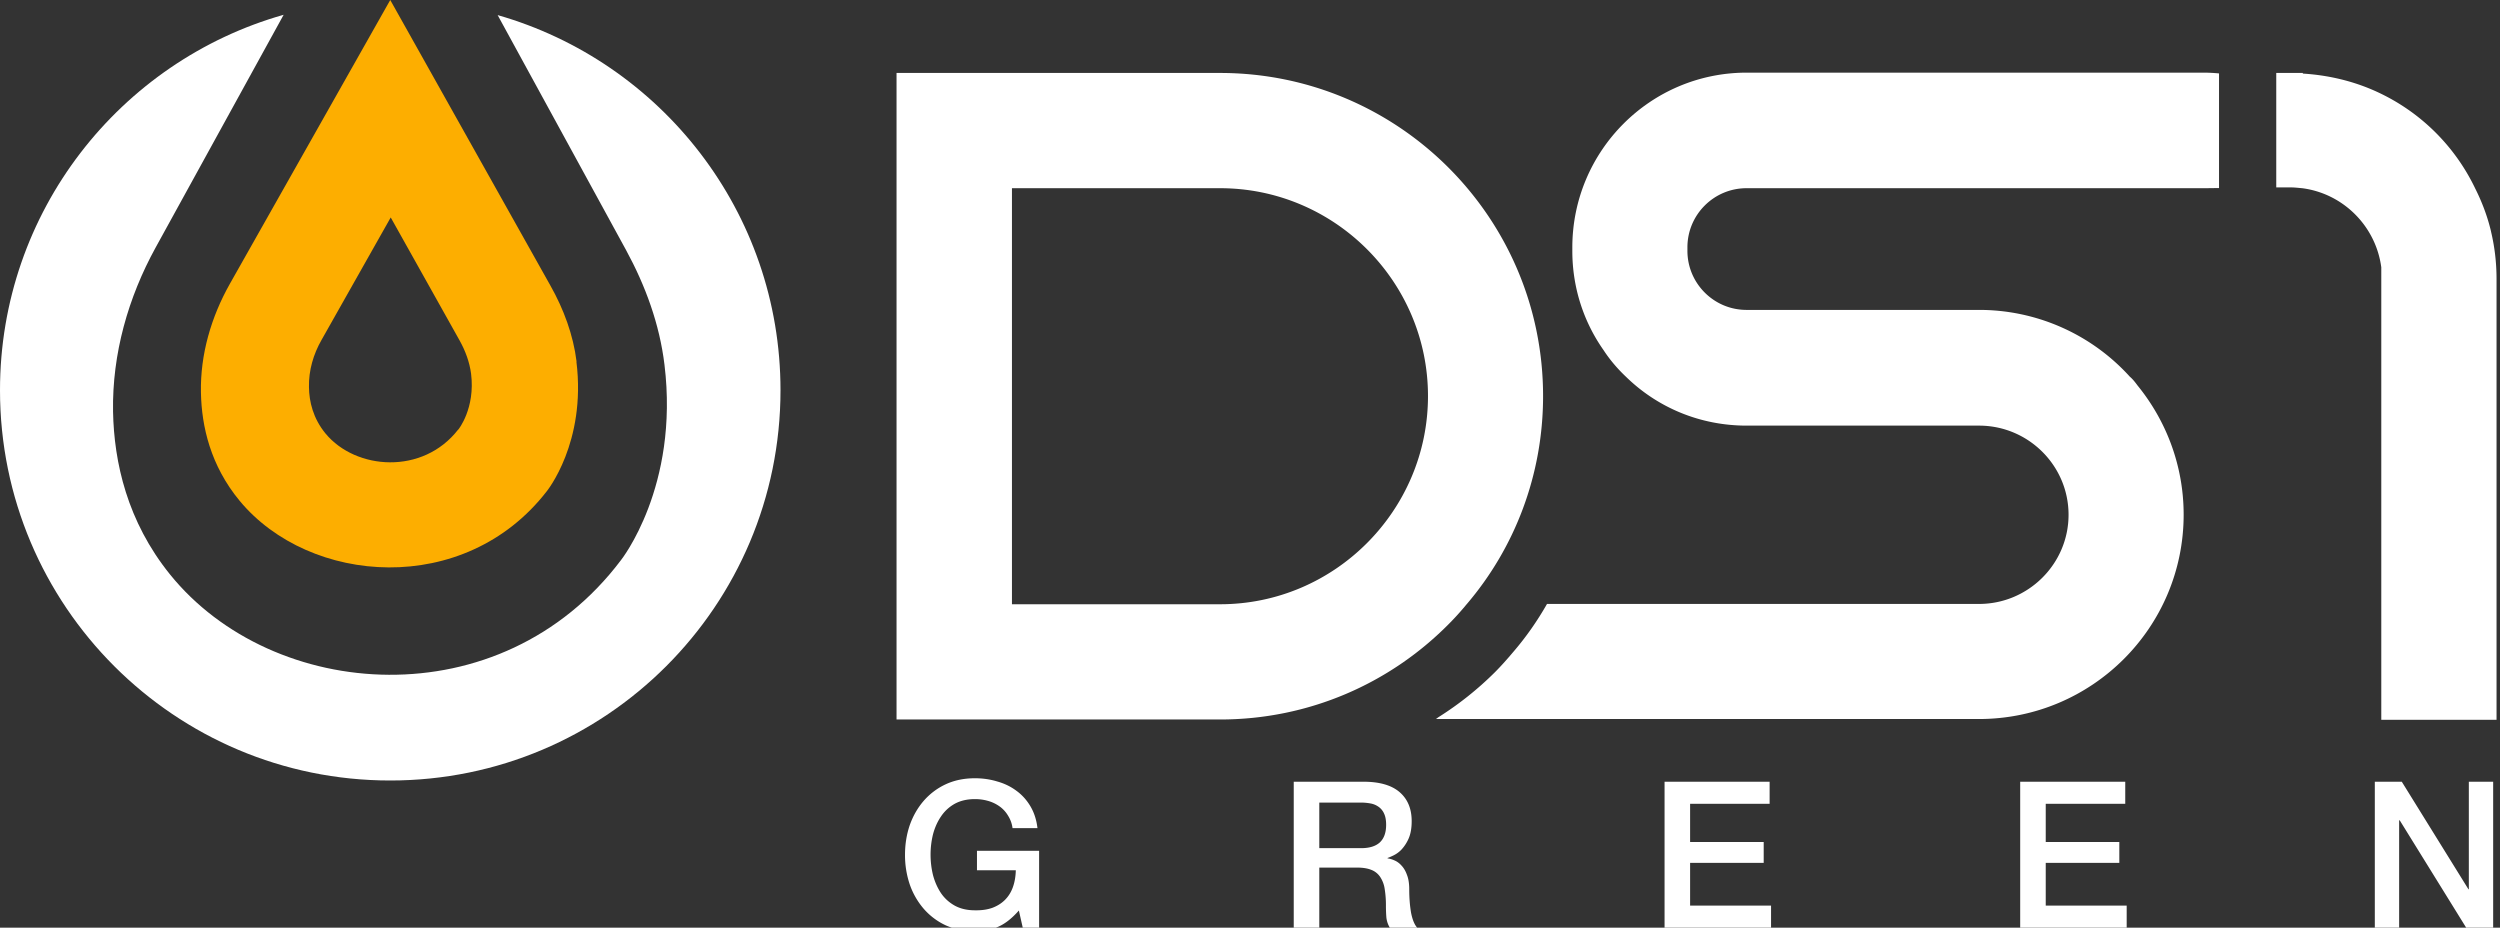 <svg xmlns="http://www.w3.org/2000/svg" width="159" height="59" fill="none"><rect width="100%" height="100%" fill="#333333" stroke="none"/><g clip-path="url(#a)"><path fill="#fff" d="m31.65.96 8.17 14.95c1.23 2.26 2.13 4.71 2.44 7.28.95 7.77-2.77 12.44-2.77 12.44-7.65 10.14-22.15 8.99-28.68.9-2.72-3.37-3.56-7.13-3.62-10.36-.06-3.66.96-7.25 2.71-10.43L18.04.94C7.63 3.89 0 13.46 0 24.82c0 13.71 11.11 24.82 24.82 24.82s24.82-11.11 24.82-24.82c0-11.34-7.6-20.89-17.99-23.86z"/><path fill="#FDAE00" d="M29.14 27.32c-2.25 2.9-6.51 2.57-8.43.26-.8-.97-1.05-2.04-1.06-2.97-.02-1.05.28-2.08.8-2.99l4.4-7.79 4.39 7.84c.36.65.62 1.35.72 2.09.28 2.22-.81 3.56-.81 3.56M36.67 23c-.21-1.7-.82-3.34-1.66-4.83L24.82 0l-10.2 18.05c-1.19 2.11-1.89 4.5-1.84 6.92.04 2.15.61 4.64 2.46 6.88 4.45 5.37 14.32 6.13 19.53-.6 0 0 2.53-3.1 1.89-8.25"/><path fill="#fff" d="M77.6 38.43H64.36V11.97H77.6c7.28 0 13.22 5.94 13.22 13.22S84.88 38.43 77.6 38.43zm15.68 0c3.05-3.57 4.86-8.21 4.86-13.24 0-11.36-9.21-20.55-20.55-20.55H57.02v41.12h20.57c5.67 0 10.8-2.3 14.51-6.03.42-.42.81-.85 1.17-1.29m65.16-23.72c-.23-.97-.58-1.89-1.02-2.76a12.869 12.869 0 0 0-5.96-5.99c-1.51-.74-3.2-1.18-4.99-1.29v-.04h-1.69v7.28h.95c.23 0 .46.03.7.05 2.61.34 4.68 2.41 5.03 5.03v28.78h7.33V17.74c0-1.04-.12-2.04-.35-3.01"/><path fill="#fff" d="M111.09 4.62C104.96 4.62 100 9.6 100 15.74v.22c0 2.35.73 4.52 1.98 6.3.41.63.9 1.2 1.44 1.71 1.98 1.93 4.67 3.1 7.67 3.1h14.78c3.13 0 5.69 2.54 5.69 5.67s-2.57 5.67-5.69 5.67H98.39c-.62 1.09-1.34 2.12-2.16 3.07-.37.44-.76.88-1.17 1.29a20.819 20.819 0 0 1-3.57 2.84c-.06.04-.11.09-.17.12h34.54c7.18 0 13.02-5.81 13.02-13 0-3.1-1.1-5.96-2.93-8.21-.15-.2-.29-.39-.49-.56a12.926 12.926 0 0 0-9.6-4.25h-14.78c-2.08 0-3.76-1.69-3.76-3.76v-.22c0-2.08 1.69-3.76 3.76-3.76h29.07c.34 0 0 0 .98-.01V4.67c-.32-.03-.65-.05-.98-.05h-29.07.01zM66.087 59h-1.04l-.247-1.092c-.433.494-.867.836-1.3 1.027-.433.19-.932.286-1.495.286-.693 0-1.317-.126-1.872-.377a4.195 4.195 0 0 1-1.391-1.053 4.774 4.774 0 0 1-.884-1.547 5.845 5.845 0 0 1-.299-1.885c0-.659.1-1.283.299-1.872.208-.59.503-1.105.884-1.547a4.195 4.195 0 0 1 1.391-1.053c.555-.26 1.179-.39 1.872-.39.503 0 .98.07 1.43.208.46.13.867.33 1.222.598.355.26.65.59.884.988.234.399.381.858.442 1.378h-1.586a1.927 1.927 0 0 0-.286-.793 1.915 1.915 0 0 0-.533-.585 2.362 2.362 0 0 0-.728-.351 3.016 3.016 0 0 0-.845-.117c-.494 0-.923.1-1.287.299-.355.2-.646.468-.871.806-.225.33-.394.706-.507 1.131a5.445 5.445 0 0 0-.156 1.3c0 .442.052.875.156 1.3.113.425.282.806.507 1.144.225.33.516.594.871.793.364.2.793.299 1.287.299.416.009.784-.043 1.105-.156.32-.121.59-.29.806-.507.225-.225.394-.498.507-.819.113-.32.173-.676.182-1.066h-2.47v-1.235h3.952V59zm16.195-9.282h4.433c1.023 0 1.79.221 2.301.663.512.442.767 1.057.767 1.846 0 .442-.065.81-.195 1.105a2.52 2.52 0 0 1-.455.702 1.79 1.79 0 0 1-.52.377c-.164.078-.286.13-.364.156v.026c.139.017.286.06.442.13.165.07.317.182.455.338.139.147.252.342.338.585.096.243.143.546.143.91 0 .546.04 1.044.117 1.495.087.442.217.758.39.949h-1.742c-.121-.2-.195-.42-.22-.663a9.823 9.823 0 0 1-.027-.702 6.57 6.57 0 0 0-.078-1.092 1.867 1.867 0 0 0-.286-.767 1.193 1.193 0 0 0-.572-.455c-.234-.095-.537-.143-.91-.143h-2.392V59h-1.625v-9.282zm1.625 4.225h2.665c.52 0 .915-.121 1.183-.364.269-.251.403-.624.403-1.118 0-.295-.043-.533-.13-.715a1.026 1.026 0 0 0-.364-.442 1.265 1.265 0 0 0-.52-.208 3.336 3.336 0 0 0-.598-.052h-2.639v2.899zm21.959-4.225h6.682v1.404h-5.057v2.431h4.68v1.326h-4.68v2.717h5.148V59h-6.773v-9.282zm22.618 0h6.682v1.404h-5.057v2.431h4.68v1.326h-4.68v2.717h5.148V59h-6.773v-9.282zm22.554 0h1.716l4.238 6.838h.026v-6.838h1.547V59h-1.716l-4.225-6.825h-.039V59h-1.547v-9.282z"/></g><defs><clipPath id="a"><path fill="#fff" d="M0 0h159v59H0z"/></clipPath></defs></svg>